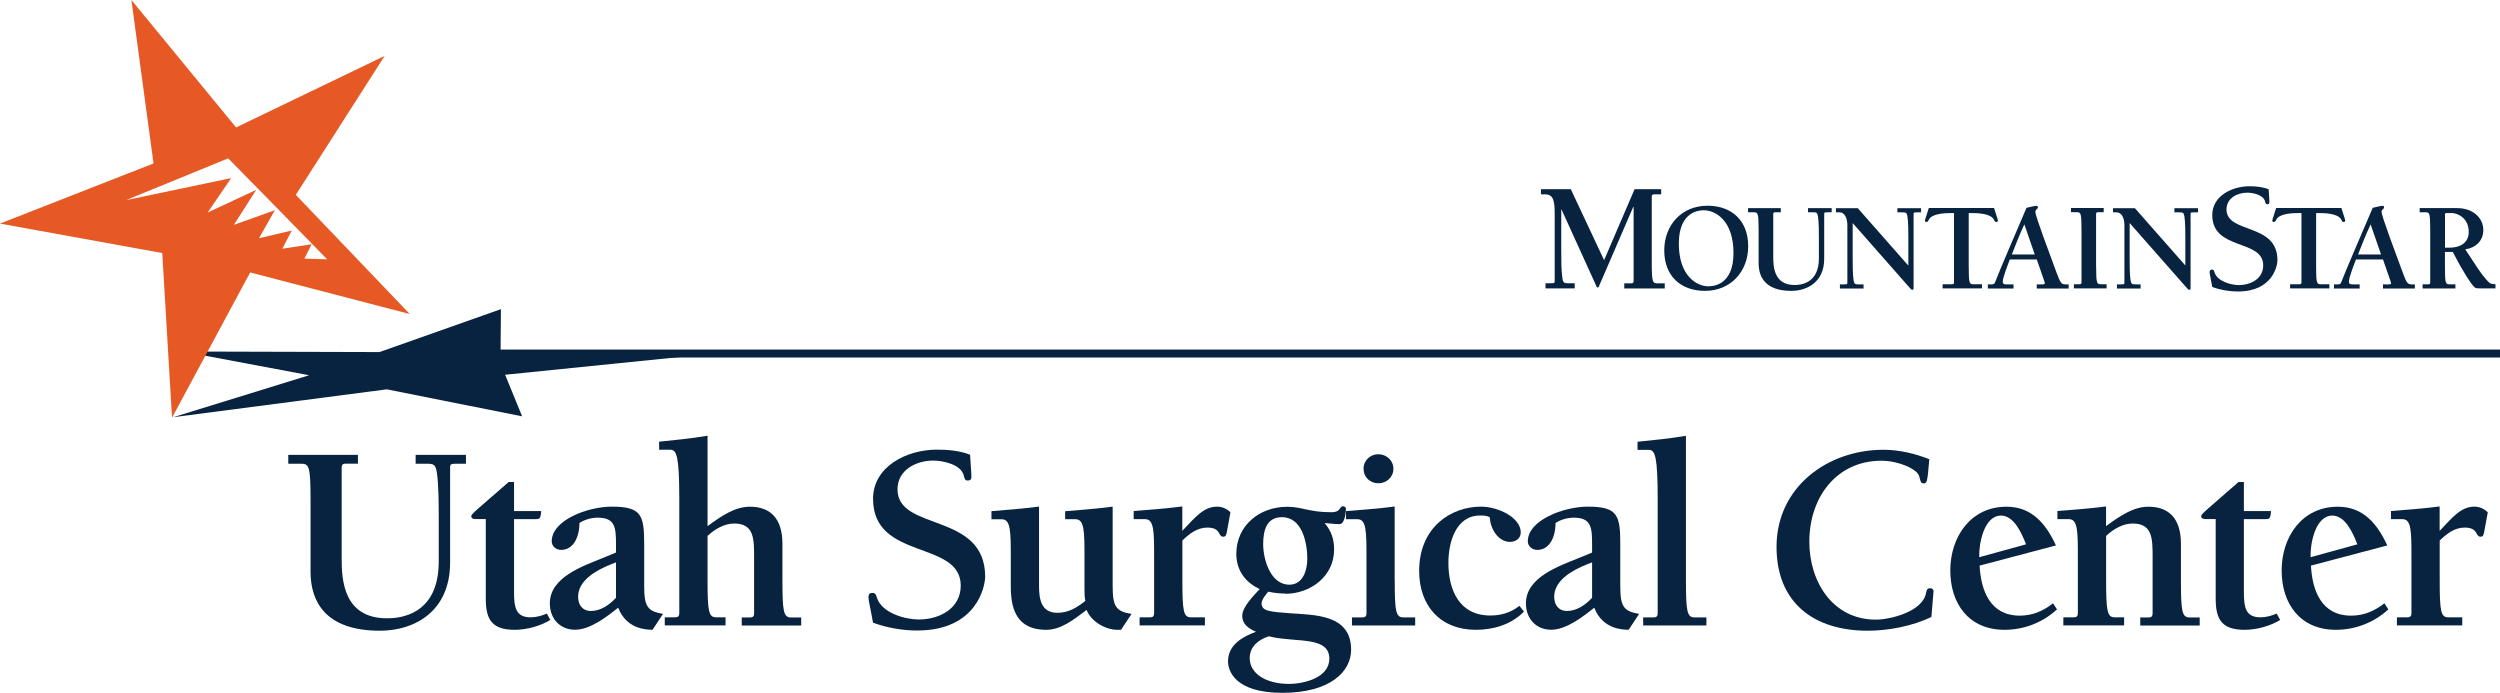 <?xml version="1.0" encoding="UTF-8"?><svg id="Layer_2" xmlns="http://www.w3.org/2000/svg" viewBox="0 0 358.24 99.27"><defs><style>.cls-1{fill:#e65925;}.cls-2{fill:#082340;}</style></defs><g id="LOGOS_GO_HERE"><polygon class="cls-2" points="71.73 50.4 107.26 50.16 72.38 53.7 74.82 59.66 55.43 55.79 24.84 59.78 44.3 53.77 26.2 50.37 54.38 50.45 71.78 44.3 71.73 50.4"/><path class="cls-1" d="M42.39,27.92l12.73-19.91-21.29,10.25L18.83,0l3.17,23.42L0,32.04l23.25,4.22,1.4,23.59,11.2-20.81,22.87,5.96-16.33-17.08Zm-1.93,7.72l1.35-2.61-4.7,1.11,2.28-4.02-5.88,2.1,3.21-5.02-6.96,3.25,3.37-4.93-15.07,3.16,14.64-5.99c.3,.27,14.18,14.47,14.18,14.47l-3.26-.1,1.04-2.06-4.21,.64Z"/><rect class="cls-2" x="63.53" y="50.09" width="294.71" height="1.14"/><g><path class="cls-2" d="M229.86,37.28l4.37-10.17h3.81v.74h-1.01c-.29,0-.34,.13-.34,.36v9.34c0,2.96,.13,3.05,.85,3.05h1.01v.74h-5.8v-.74h1.01c.29,0,.33-.13,.33-.36v-10.62h-.04l-4.84,11.2c-.05,.11-.11,.38-.27,.38s-.22-.27-.27-.38l-4.91-10.8h-.04v5.91c0,1.23,0,2.84,.16,3.92,.11,.69,.27,.74,.87,.74h.9v.74h-4.19v-.74h.63c.58,0,.69,0,.69-.29v-9.45c0-1.95-.11-3-1.37-3h-.6v-.74h4.28l4.77,10.17Z"/><path class="cls-2" d="M244.83,41.03c-1.67,0-4.26-1.45-4.26-6.13s3.01-4.77,3.57-4.77c1.67,0,4.26,1.45,4.26,6.13s-3.01,4.76-3.57,4.76Zm-.52,.65c3.71,0,6.2-2.79,6.2-6.4s-2.3-5.8-5.83-5.8c-3.72,0-6.2,2.79-6.2,6.4s2.3,5.8,5.84,5.8Z"/><path class="cls-2" d="M255.18,30.42h-.81c-.24,0-.27,.11-.27,.29v6.09c0,1.43,.11,4.04,3.06,4.04,.82,0,3.48-.18,3.48-3.82v-2.83c0-1,0-2.3-.13-3.17-.09-.56-.22-.6-.71-.6h-.72v-.6h3.39v.6h-.51c-.47,0-.56,0-.56,.24v6.42c0,3.33-2.43,4.6-4.73,4.6-3.7,0-4.67-2-4.67-3.97v-4.82c0-2.39-.11-2.47-.69-2.47h-.82v-.6h4.69v.6Z"/><path class="cls-2" d="M273.46,38.04v-3.84c0-1,0-2.3-.13-3.17-.09-.56-.22-.6-.71-.6h-.73v-.6h3.39v.6h-.51c-.47,0-.56,0-.56,.24v10.64c0,.13-.06,.22-.18,.22-.14,0-.25-.15-.54-.47l-8.01-9.1v5.02c0,1,0,2.3,.13,3.17,.09,.56,.22,.6,.71,.6h.72v.6h-3.39v-.6h.51c.47,0,.56,0,.56-.24v-8.25c0-1.01-.4-1.83-1.11-1.83h-.53v-.6h3.13l7.23,8.21Z"/><path class="cls-2" d="M284.01,41.33h-5.64v-.6h1.36c.24,0,.27-.11,.27-.29v-9.91h-.34c-.83,0-2.81,.04-3.26,.94-.11,.22-.18,.34-.34,.34-.13,0-.23-.07-.23-.22,0-.07,.14-.44,.56-1.78h9.35c.42,1.34,.56,1.7,.56,1.78,0,.14-.11,.22-.24,.22-.16,0-.24-.12-.35-.34-.45-.91-2.43-.94-3.26-.94h-.34v7.74c0,2.39,.11,2.46,.69,2.46h1.21v.6Z"/><path class="cls-2" d="M291.57,36.46h-3.28c.56-1.43,1.12-2.88,1.79-4.31l1.49,4.31Zm.29,.71l1.09,3.14c.13,.36,.07,.44-.27,.44h-.82v.6h4.57v-.6h-.44c-.62,0-.76-.24-1.3-1.7-1-2.74-3.03-8.06-3.03-8.7,0-.36,.36-.4,.36-.62,0-.11-.05-.24-.18-.24-.27,0-1.14,.22-1.45,.29-1.85,4.35-3.73,8.65-4.49,10.64-.09,.24-.2,.33-.47,.33h-.58v.6h3.68v-.6h-1.03c-.31,0-.51-.05-.51-.4,0-.55,.63-2.17,1.01-3.17h3.86Z"/><path class="cls-2" d="M300.37,38.27c0,2.39,.11,2.46,.69,2.46h.81v.6h-4.69v-.6h.82c.23,0,.27-.11,.27-.29v-7.56c0-2.39-.11-2.47-.69-2.47h-.82v-.6h4.69v.6h-.82c-.24,0-.27,.11-.27,.29v7.56Z"/><path class="cls-2" d="M313.15,38.04v-3.84c0-1,0-2.3-.13-3.17-.09-.56-.22-.6-.71-.6h-.73v-.6h3.39v.6h-.51c-.47,0-.56,0-.56,.24v10.64c0,.13-.05,.22-.18,.22-.14,0-.25-.15-.54-.47l-8.01-9.1v5.02c0,1,0,2.3,.13,3.17,.09,.56,.22,.6,.71,.6h.73v.6h-3.39v-.6h.51c.47,0,.56,0,.56-.24v-8.25c0-1.01-.4-1.83-1.11-1.83h-.52v-.6h3.13l7.23,8.21Z"/><path class="cls-2" d="M317.01,30.81c0-2.73,2.82-4.12,5.33-4.12,.92,0,1.88,.09,2.75,.43,.02,.58,.11,1.48,.11,1.84,0,.27-.16,.31-.31,.31-.22,0-.27-.18-.31-.38-.2-.96-1.74-1.28-2.55-1.28-1.43,0-2.98,.78-2.98,2.4,0,3.54,7.3,1.86,7.3,7.28,0,.74-.65,4.48-5.67,4.48-1.23,0-2.51-.22-3.67-.65-.22-1.28-.38-1.84-.38-2.11,0-.13,0-.38,.34-.38,.27,0,.31,.22,.38,.45,.42,1.23,2.33,1.77,3.47,1.77,1.72,0,3.49-.92,3.49-2.82,0-3.81-7.3-2.08-7.3-7.21Z"/><path class="cls-2" d="M333.8,41.33h-5.64v-.6h1.36c.23,0,.27-.11,.27-.29v-9.91h-.35c-.83,0-2.81,.04-3.26,.94-.11,.22-.18,.34-.34,.34-.13,0-.24-.07-.24-.22,0-.07,.15-.44,.56-1.78h9.35c.42,1.34,.56,1.7,.56,1.78,0,.14-.11,.22-.24,.22-.16,0-.23-.12-.34-.34-.45-.91-2.43-.94-3.26-.94h-.34v7.74c0,2.39,.11,2.46,.69,2.46h1.21v.6Z"/><path class="cls-2" d="M341.18,36.46h-3.28c.56-1.43,1.13-2.88,1.8-4.31l1.49,4.31Zm.29,.71l1.09,3.14c.13,.36,.08,.44-.27,.44h-.82v.6h4.57v-.6h-.44c-.62,0-.76-.24-1.3-1.7-1-2.74-3.03-8.06-3.03-8.7,0-.36,.36-.4,.36-.62,0-.11-.05-.24-.18-.24-.27,0-1.14,.22-1.45,.29-1.85,4.35-3.73,8.65-4.5,10.64-.09,.24-.2,.33-.47,.33h-.58v.6h3.68v-.6h-1.03c-.31,0-.51-.05-.51-.4,0-.55,.63-2.17,1.01-3.17h3.86Z"/><path class="cls-2" d="M350.35,30.77c0-.18,.05-.24,.24-.24h.8c.56,0,2.37,.56,2.37,2.7,0,1.63-1.3,2.26-2.75,2.26h-.65v-4.73Zm1.5,10.57v-.6h-.81c-.58,0-.69-.07-.69-2.46v-2.18h1.12c1.29,2.52,2.63,4.66,3.15,5.09,.18,.14,.51,.14,.91,.14h2.06v-.6c-.71,0-.83-.14-1.32-.67-.76-.85-1.38-1.85-3.01-4.33,1.51-.22,2.59-1.21,2.59-2.79,0-1.49-1.23-3.12-3.81-3.12h-5.31v.6h.82c.58,0,.69,.07,.69,2.47v7.56c0,.18-.04,.29-.27,.29h-.82v.6h4.69Z"/></g><g><path class="cls-2" d="M51.27,66.44h-1.73c-.5,0-.58,.23-.58,.62v12.95c0,3.04,.23,8.59,6.51,8.59,1.73,0,7.4-.39,7.4-8.13v-6.01c0-2.12,0-4.89-.27-6.74-.19-1.19-.46-1.27-1.5-1.27h-1.54v-1.27h7.21v1.27h-1.08c-1,0-1.19,0-1.19,.5v13.64c0,7.09-5.16,9.79-10.06,9.79-7.86,0-9.94-4.24-9.94-8.44v-10.25c0-5.09-.23-5.24-1.46-5.24h-1.73v-1.27h9.98v1.27Z"/><path class="cls-2" d="M78.86,88.83c-1.43,.89-3.43,1.42-5.09,1.42-3.2,0-4.16-1.39-4.16-4.43v-11.44h-1.35c-.39,0-.73-.04-.73-.42,0-.31,.73-.85,5.36-4.89h.77v4.16h3.89c-.08,1.16-.27,1.16-.85,1.16h-3.04v10.37c0,2.2,.19,3.7,2.39,3.7,.77,0,1.62-.23,2.31-.54l.5,.92Z"/><path class="cls-2" d="M88.27,79.19v-1.12c0-2.43-.08-3.89-2.62-3.89-.89,0-1.89,.27-2.62,.77,0,2.12-.93,3.85-2.62,3.85-.69,0-1.35-.5-1.35-1.23,0-3.04,5.16-4.97,8.59-4.97,4.28,0,4.66,1.2,4.66,5.39v5.93c0,3.01,.46,3.66,2.7,4.05l-1.5,2.27c-1,0-3.74-.12-4.93-3.16-1.58,1.27-4.01,3.16-6.17,3.16s-3.62-1.58-3.62-3.78c0-3.74,4.7-5.32,7.51-6.47l1.96-.81Zm0,1.39l-.69,.27c-2.23,.89-4.74,2.35-4.74,4.66,0,1.16,.62,2.04,1.85,2.04,1.39,0,2.66-.89,3.58-1.89v-5.09Z"/><path class="cls-2" d="M101.41,75.38c2.08-1.54,3.97-2.77,6.05-2.77,3.04,0,4.66,1.81,4.66,5.32v5.2c0,4.47,.15,5.35,1.23,5.35h1.46v1.16h-8.52v-1.16h1.08c.42,0,.69-.04,.69-.62v-8.02c0-2.62,0-4.82-2.85-4.82-1.35,0-2.7,.73-3.82,1.77v6.32c0,4.47,.15,5.35,1.23,5.35h1.35v1.16h-8.71v-1.16h1.39c.42,0,.69-.04,.69-.62v-16.3c0-6.05-.35-7.09-1.27-7.09h-1.62v-1.16c2.31-.23,4.62-.46,6.94-.85v12.91Z"/><path class="cls-2" d="M125.1,71.52c0-4.7,4.85-7.09,9.17-7.09,1.58,0,3.24,.15,4.74,.73,.04,1,.19,2.54,.19,3.16,0,.46-.27,.54-.54,.54-.39,0-.46-.31-.54-.66-.35-1.66-3.01-2.2-4.39-2.2-2.47,0-5.12,1.35-5.12,4.12,0,6.09,12.56,3.2,12.56,12.52,0,1.27-1.12,7.71-9.75,7.71-2.12,0-4.32-.39-6.32-1.12-.39-2.2-.65-3.16-.65-3.62,0-.23,0-.65,.58-.65,.46,0,.54,.39,.66,.77,.73,2.12,4.01,3.04,5.97,3.04,2.97,0,6.01-1.58,6.01-4.85,0-6.55-12.56-3.58-12.56-12.41Z"/><path class="cls-2" d="M152.62,73.26c2.16-.19,4.51-.35,6.82-.66v11.33c0,3.01,.46,3.66,2.7,4.05l-1.5,2.27h-.5c-1.73,0-3.81-1.19-4.43-2.85-1.89,1.43-3.7,2.85-5.78,2.85-5.09,0-5.09-4.35-5.09-6.74v-3.51c0-3.89,0-5.59-1.31-5.59h-1.46v-1.16c2.16-.19,4.51-.35,6.82-.66v11.33c0,1.81,.23,3.89,2.62,3.89,1.54,0,2.66-.65,4.01-1.69-.12-.58-.12-1.23-.12-1.93v-4.2c0-3.89,0-5.59-1.31-5.59h-1.46v-1.16Z"/><path class="cls-2" d="M169.42,76.07c1.93-2.04,3.08-3.47,5.01-3.47,.69,0,1.39,.31,1.89,.81l-.46,2.5c-.12,.73-.19,1-.58,1-.77,0-.27-1.31-2.27-1.31-1.46,0-2.58,.89-3.58,1.85v5.66c0,4.47,.15,5.35,1.23,5.35h2v1.16h-9.36v-1.16h1.39c.42,0,.69-.04,.69-.62v-7.86c0-3.89,0-5.59-1.31-5.59h-1.62v-1.16c2.31-.19,4.66-.35,6.97-.66v3.47Z"/><path class="cls-2" d="M184.17,85.05c-.81,0-1.62-.08-2.43-.27-.35,.42-.96,1.12-.96,1.7,0,1.08,1.19,1.19,4.01,1.39,3.55,.27,8.82,.12,8.82,5.24,0,3.08-2.93,6.17-9.86,6.17s-7.78-3.28-7.78-4.51c0-2.39,2.12-3.55,4.01-4.24-1.04-.46-1.97-1.04-1.97-2.31s1.7-2.93,2.5-3.81c-2.08-.96-3.35-2.7-3.35-5.05,0-4.08,3.35-6.74,7.28-6.74,1.08,0,1.85,.19,2.77,.39,.92,.19,1.96,.39,3.51,.39s1.12-.85,1.73-.85c.35,0,.42,.27,.42,.39,0,.04-.08,2.16-.89,2.16-.5,0-.69,0-2.16-.15,.96,1.16,1.35,2.31,1.35,3.82,0,3.81-3.39,6.32-7.01,6.32Zm1.31,6.63c-1.23-.12-2.47-.19-3.66-.5-1.46,.46-2.74,1.46-2.74,3.12,0,2.24,2.35,3.7,5.63,3.7,2.16,0,5.78-.89,5.78-3.62,0-2.12-2-2.5-5.01-2.7Zm-.73-7.9c2,0,2.58-2.12,2.58-3.74,0-2.24-.73-5.93-3.62-5.93-2.31,0-2.7,2.04-2.7,3.89,0,2.16,1.04,5.78,3.74,5.78Z"/><path class="cls-2" d="M199.86,83.12c0,4.47,.15,5.35,1.23,5.35h1.7v1.16h-9.06v-1.16h1.39c.42,0,.69-.04,.69-.62v-7.86c0-3.89,0-5.59-1.31-5.59h-1.62v-1.16c2.31-.19,4.66-.35,6.97-.66v10.52Zm-4.47-15.95c0-1.19,.96-2.08,2.12-2.08s2.16,.89,2.16,2.08-.96,2.08-2.16,2.08-2.12-.89-2.12-2.08Z"/><path class="cls-2" d="M218.39,87.63c-1.81,1.85-4.35,2.62-6.9,2.62-5.09,0-8.13-3.43-8.13-8.44,0-6.28,4.58-9.21,8.86-9.21,2.43,0,5.7,1.54,5.7,3.7,0,.85-.73,1.35-1.54,1.35-1.73,0-2.85-1.96-2.89-3.51-.42-.27-.92-.27-1.39-.27-3.54,0-4.55,3.93-4.55,6.78,0,3.93,1.58,7.55,6.01,7.55,1.54,0,2.97-.42,4.16-1.39l.65,.81Z"/><path class="cls-2" d="M228.14,79.19v-1.12c0-2.43-.08-3.89-2.62-3.89-.89,0-1.89,.27-2.62,.77,0,2.12-.92,3.85-2.62,3.85-.69,0-1.35-.5-1.35-1.23,0-3.04,5.16-4.97,8.59-4.97,4.28,0,4.66,1.2,4.66,5.39v5.93c0,3.01,.46,3.66,2.7,4.05l-1.5,2.27c-1,0-3.74-.12-4.93-3.16-1.58,1.27-4.01,3.16-6.17,3.16s-3.62-1.58-3.62-3.78c0-3.74,4.7-5.32,7.51-6.47l1.97-.81Zm0,1.39l-.69,.27c-2.24,.89-4.74,2.35-4.74,4.66,0,1.16,.62,2.04,1.85,2.04,1.39,0,2.66-.89,3.58-1.89v-5.09Z"/><path class="cls-2" d="M241.59,83.12c0,4.47,.15,5.35,1.23,5.35h1.7v1.16h-9.06v-1.16h1.39c.42,0,.69-.04,.69-.62v-16.3c0-6.05-.35-7.09-1.27-7.09h-1.62v-1.16c2.31-.23,4.62-.46,6.94-.85v20.65Z"/><path class="cls-2" d="M275.61,69.25c-.35,0-.39-.19-.58-.96-.27-1.12-3.08-2.27-5.43-2.27-6.43,0-10.33,5.24-10.33,11.6,0,5.74,3.35,11.17,9.52,11.17,2.16,0,6.74-1.19,7.2-3.81,.08-.35,.12-.69,.58-.69,.35,0,.5,.23,.5,.42,0,.31-.12,1.12-.31,3.7-2.7,1.31-6.17,1.97-9.13,1.97-7.67,0-13.06-3.97-13.06-12.02,0-8.51,7.24-13.91,15.34-13.91,2.24,0,4.47,.54,6.55,1.35-.27,3.43-.35,3.47-.85,3.47Z"/><path class="cls-2" d="M294.76,87.32c-2.04,1.89-4.74,2.93-7.51,2.93-5.13,0-7.78-3.74-7.78-8.51s2.89-9.13,8.05-9.13c3.66,0,5.66,2.47,7.09,5.55l-10.94,2.89c.19,3.62,1.54,7.17,5.74,7.17,1.85,0,3.35-.65,4.78-1.77l.58,.89Zm-10.87-7.55l6.43-1.77c-.58-1.5-1.7-4.12-3.58-4.12-2.47,0-3.2,4.12-3.12,5.97l.27-.08Z"/><path class="cls-2" d="M301.81,75.38c2.08-1.54,3.97-2.77,6.05-2.77,3.04,0,4.66,1.81,4.66,5.32v5.2c0,4.47,.15,5.35,1.23,5.35h1.46v1.16h-8.52v-1.16h1.08c.42,0,.69-.04,.69-.62v-8.02c0-2.62,0-4.82-2.85-4.82-1.35,0-2.7,.73-3.81,1.77v6.32c0,4.47,.15,5.35,1.23,5.35h1.35v1.16h-8.71v-1.16h1.39c.42,0,.69-.04,.69-.62v-7.86c0-3.89,0-5.59-1.31-5.59h-1.62v-1.16c2.31-.19,4.66-.35,6.97-.66v2.77Z"/><path class="cls-2" d="M326.75,88.83c-1.43,.89-3.43,1.42-5.09,1.42-3.2,0-4.16-1.39-4.16-4.43v-11.44h-1.35c-.39,0-.73-.04-.73-.42,0-.31,.73-.85,5.35-4.89h.77v4.16h3.89c-.08,1.16-.27,1.16-.85,1.16h-3.04v10.37c0,2.2,.19,3.7,2.39,3.7,.77,0,1.62-.23,2.31-.54l.5,.92Z"/><path class="cls-2" d="M342.24,87.32c-2.04,1.89-4.74,2.93-7.51,2.93-5.13,0-7.78-3.74-7.78-8.51s2.89-9.13,8.05-9.13c3.66,0,5.66,2.47,7.09,5.55l-10.94,2.89c.19,3.62,1.54,7.17,5.74,7.17,1.85,0,3.35-.65,4.78-1.77l.58,.89Zm-10.87-7.55l6.43-1.77c-.58-1.5-1.7-4.12-3.58-4.12-2.47,0-3.2,4.12-3.12,5.97l.27-.08Z"/><path class="cls-2" d="M349.59,76.07c1.93-2.04,3.08-3.47,5.01-3.47,.69,0,1.39,.31,1.89,.81l-.46,2.5c-.12,.73-.19,1-.58,1-.77,0-.27-1.31-2.27-1.31-1.46,0-2.58,.89-3.58,1.85v5.66c0,4.47,.15,5.35,1.23,5.35h2v1.16h-9.36v-1.16h1.39c.42,0,.69-.04,.69-.62v-7.86c0-3.89,0-5.59-1.31-5.59h-1.62v-1.16c2.31-.19,4.66-.35,6.97-.66v3.47Z"/></g></g></svg>